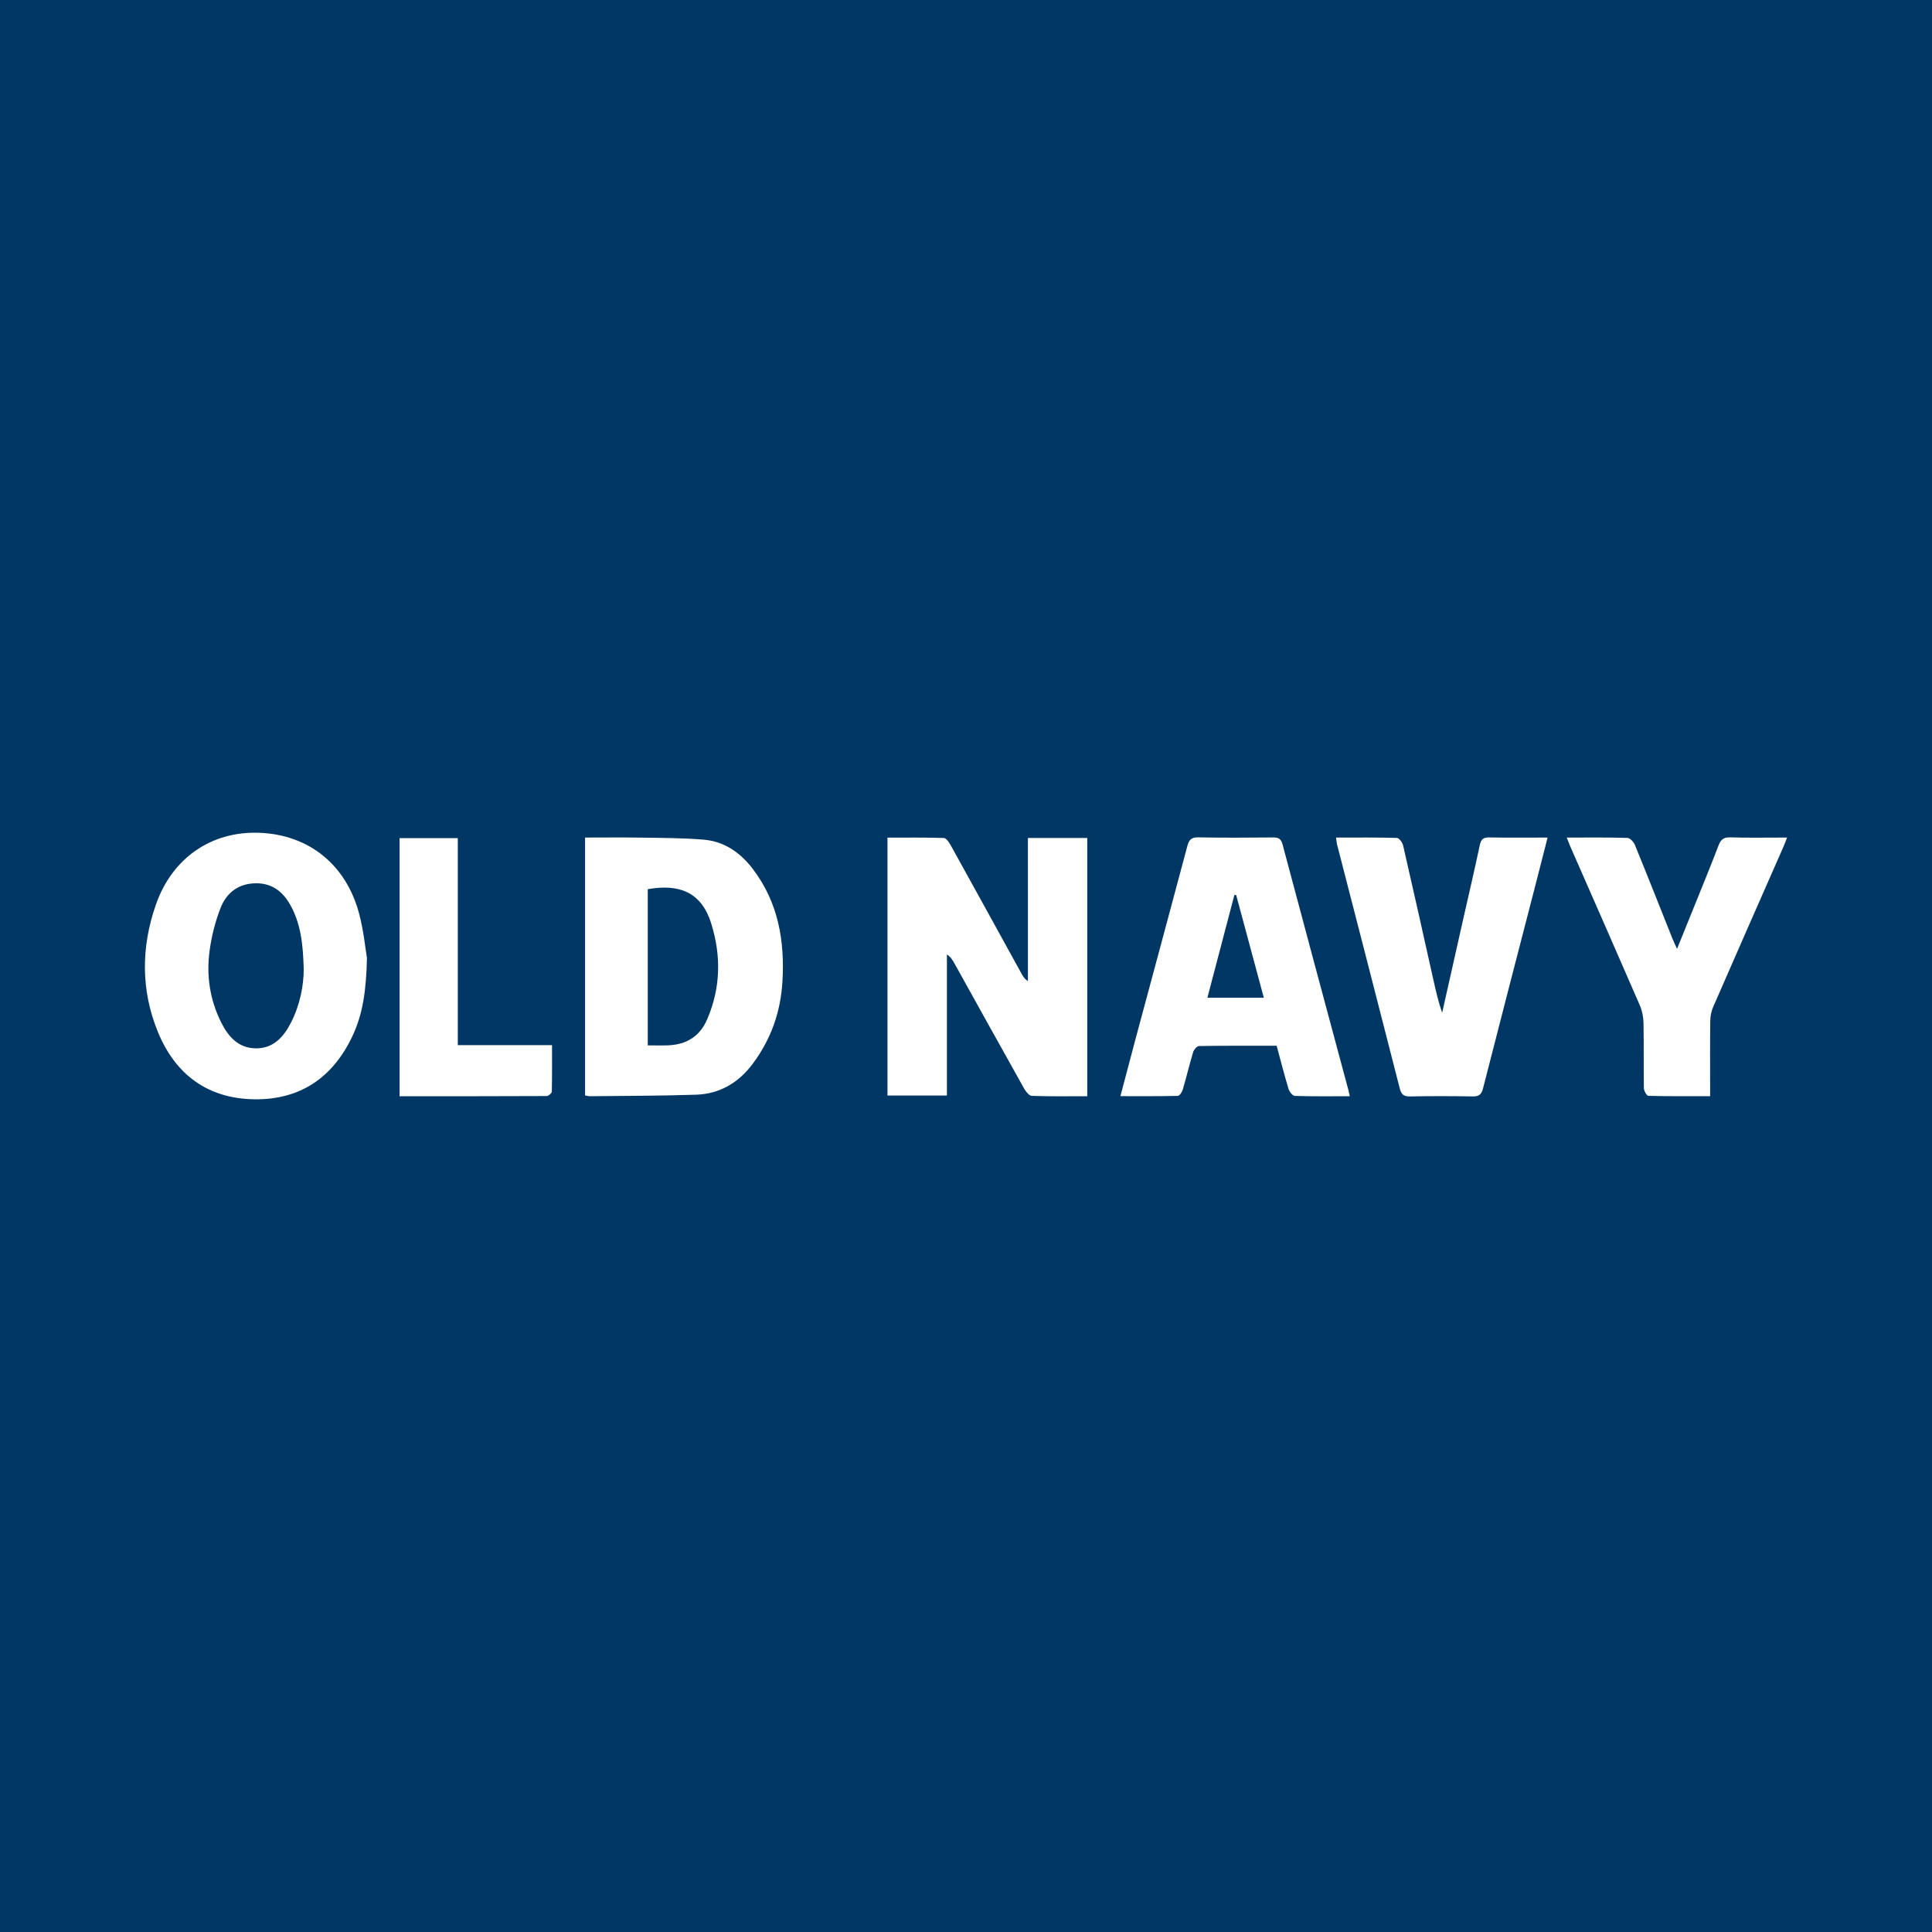 <svg width="200" height="200" viewBox="0 0 200 200" fill="none" xmlns="http://www.w3.org/2000/svg">
<rect x="0" y="0" width="200" height="200" fill="#808080" stroke="none"/>
<g clip-path="url(#clip0_6_37723)">
<path d="M200 0H0V200H200V0Z" fill="#003764"/>
<path d="M106.409 86.744C108.54 86.744 110.509 86.744 112.552 86.744C112.552 95.63 112.552 104.492 112.552 113.48C110.618 113.48 108.712 113.513 106.81 113.444C106.528 113.434 106.184 112.987 106.004 112.666C103.58 108.345 101.181 104.009 98.774 99.679C98.6 99.366 98.412 99.06 98.024 98.804C98.024 103.645 98.024 108.486 98.024 113.406C95.921 113.406 93.935 113.406 91.87 113.406C91.87 104.534 91.87 95.675 91.87 86.712C93.83 86.712 95.768 86.684 97.703 86.747C97.952 86.755 98.249 87.198 98.416 87.499C100.88 91.942 103.324 96.396 105.776 100.845C105.92 101.106 106.084 101.356 106.411 101.573C106.409 96.668 106.409 91.764 106.409 86.744Z" fill="white"/>
<path d="M60.566 86.703C62.51 86.703 64.386 86.679 66.261 86.709C68.454 86.745 70.654 86.736 72.837 86.92C74.98 87.1 76.647 88.263 77.937 89.961C80.566 93.421 81.246 97.384 80.998 101.611C80.813 104.774 79.797 107.618 77.906 110.144C76.455 112.083 74.504 113.239 72.077 113.322C68.41 113.447 64.739 113.437 61.069 113.48C60.92 113.482 60.77 113.433 60.565 113.398C60.566 104.529 60.566 95.693 60.566 86.703ZM67.056 108.216C67.785 108.216 68.468 108.237 69.15 108.212C71.045 108.142 72.443 107.296 73.205 105.522C74.601 102.271 74.676 98.98 73.626 95.603C72.586 92.26 70.205 91.494 67.056 92.048C67.056 97.396 67.056 102.749 67.056 108.216Z" fill="white"/>
<path d="M37.986 99.167C37.914 102.558 37.554 105.003 36.473 107.282C34.451 111.542 31.093 113.858 26.344 113.798C21.494 113.737 18.151 111.235 16.342 106.819C14.571 102.495 14.606 98.035 16.136 93.652C17.838 88.775 21.922 86.021 26.855 86.21C31.948 86.405 35.824 89.487 37.177 94.581C37.649 96.357 37.823 98.211 37.986 99.167ZM31.44 100.352C31.377 97.71 31.124 95.6 30.055 93.683C29.207 92.163 27.962 91.309 26.142 91.453C24.47 91.585 23.382 92.581 22.826 94.008C22.276 95.42 21.897 96.934 21.695 98.438C21.35 101 21.727 103.506 22.899 105.845C23.637 107.319 24.678 108.496 26.458 108.524C28.29 108.553 29.356 107.358 30.123 105.86C31.084 103.979 31.439 101.956 31.44 100.352Z" fill="white"/>
<path d="M139.728 113.482C137.74 113.482 135.892 113.508 134.045 113.449C133.814 113.442 133.479 113.024 133.392 112.736C132.949 111.27 132.572 109.784 132.16 108.257C129.448 108.257 126.784 108.243 124.121 108.285C123.91 108.288 123.594 108.652 123.517 108.906C123.128 110.195 122.818 111.507 122.438 112.799C122.364 113.052 122.109 113.441 121.93 113.445C119.996 113.492 118.06 113.474 115.984 113.474C116.514 111.467 117.002 109.597 117.503 107.73C119.308 101.014 121.124 94.302 122.913 87.582C123.083 86.943 123.321 86.669 124.04 86.683C126.613 86.733 129.187 86.714 131.76 86.693C132.295 86.689 132.604 86.792 132.761 87.383C135.018 95.858 137.3 104.327 139.574 112.798C139.622 112.975 139.655 113.154 139.728 113.482ZM130.831 103.285C129.867 99.704 128.916 96.174 127.965 92.643C127.904 92.647 127.843 92.651 127.782 92.655C126.857 96.176 125.931 99.698 124.988 103.285C126.997 103.285 128.873 103.285 130.831 103.285Z" fill="white"/>
<path d="M138.308 86.706C140.475 86.706 142.542 86.68 144.607 86.742C144.837 86.749 145.184 87.222 145.254 87.531C146.322 92.174 147.352 96.826 148.393 101.475C148.645 102.599 148.902 103.722 149.29 104.843C149.984 101.758 150.676 98.672 151.372 95.587C151.979 92.896 152.61 90.211 153.182 87.513C153.309 86.912 153.516 86.677 154.154 86.69C156.125 86.729 158.096 86.704 160.207 86.704C159.768 88.423 159.363 90.022 158.95 91.62C157.139 98.629 155.316 105.636 153.528 112.652C153.365 113.29 153.116 113.514 152.454 113.502C150.288 113.462 148.121 113.461 145.955 113.503C145.28 113.516 145.053 113.265 144.893 112.637C142.749 104.225 140.574 95.821 138.41 87.413C138.364 87.232 138.356 87.043 138.308 86.706Z" fill="white"/>
<path d="M162.188 86.705C164.401 86.705 166.437 86.677 168.471 86.739C168.743 86.747 169.12 87.161 169.246 87.47C170.563 90.688 171.837 93.924 173.127 97.153C173.25 97.46 173.397 97.758 173.607 98.227C174.265 96.6 174.863 95.131 175.455 93.659C176.274 91.624 177.11 89.597 177.891 87.548C178.122 86.941 178.395 86.664 179.097 86.684C181.007 86.74 182.92 86.703 184.999 86.703C184.838 87.11 184.729 87.412 184.6 87.705C182.18 93.213 179.752 98.717 177.349 104.232C177.156 104.675 177.053 105.19 177.046 105.674C177.015 107.902 177.032 110.13 177.032 112.358C177.032 112.693 177.032 113.028 177.032 113.477C174.825 113.477 172.731 113.496 170.64 113.441C170.471 113.437 170.179 112.931 170.174 112.654C170.136 110.395 170.179 108.135 170.135 105.876C170.123 105.27 169.995 104.625 169.754 104.07C167.386 98.608 164.983 93.161 162.592 87.709C162.47 87.43 162.363 87.142 162.188 86.705Z" fill="white"/>
<path d="M57.146 108.194C57.146 109.874 57.162 111.436 57.122 112.997C57.118 113.163 56.781 113.461 56.598 113.462C51.549 113.488 46.499 113.482 41.363 113.482C41.363 104.539 41.363 95.68 41.363 86.762C43.344 86.762 45.31 86.762 47.391 86.762C47.391 93.861 47.391 100.967 47.391 108.193C50.684 108.194 53.865 108.194 57.146 108.194Z" fill="white"/>
</g>
<defs>
<clipPath id="clip0_6_37723">
<rect width="200" height="200" fill="white"/>
</clipPath>
</defs>
</svg>

